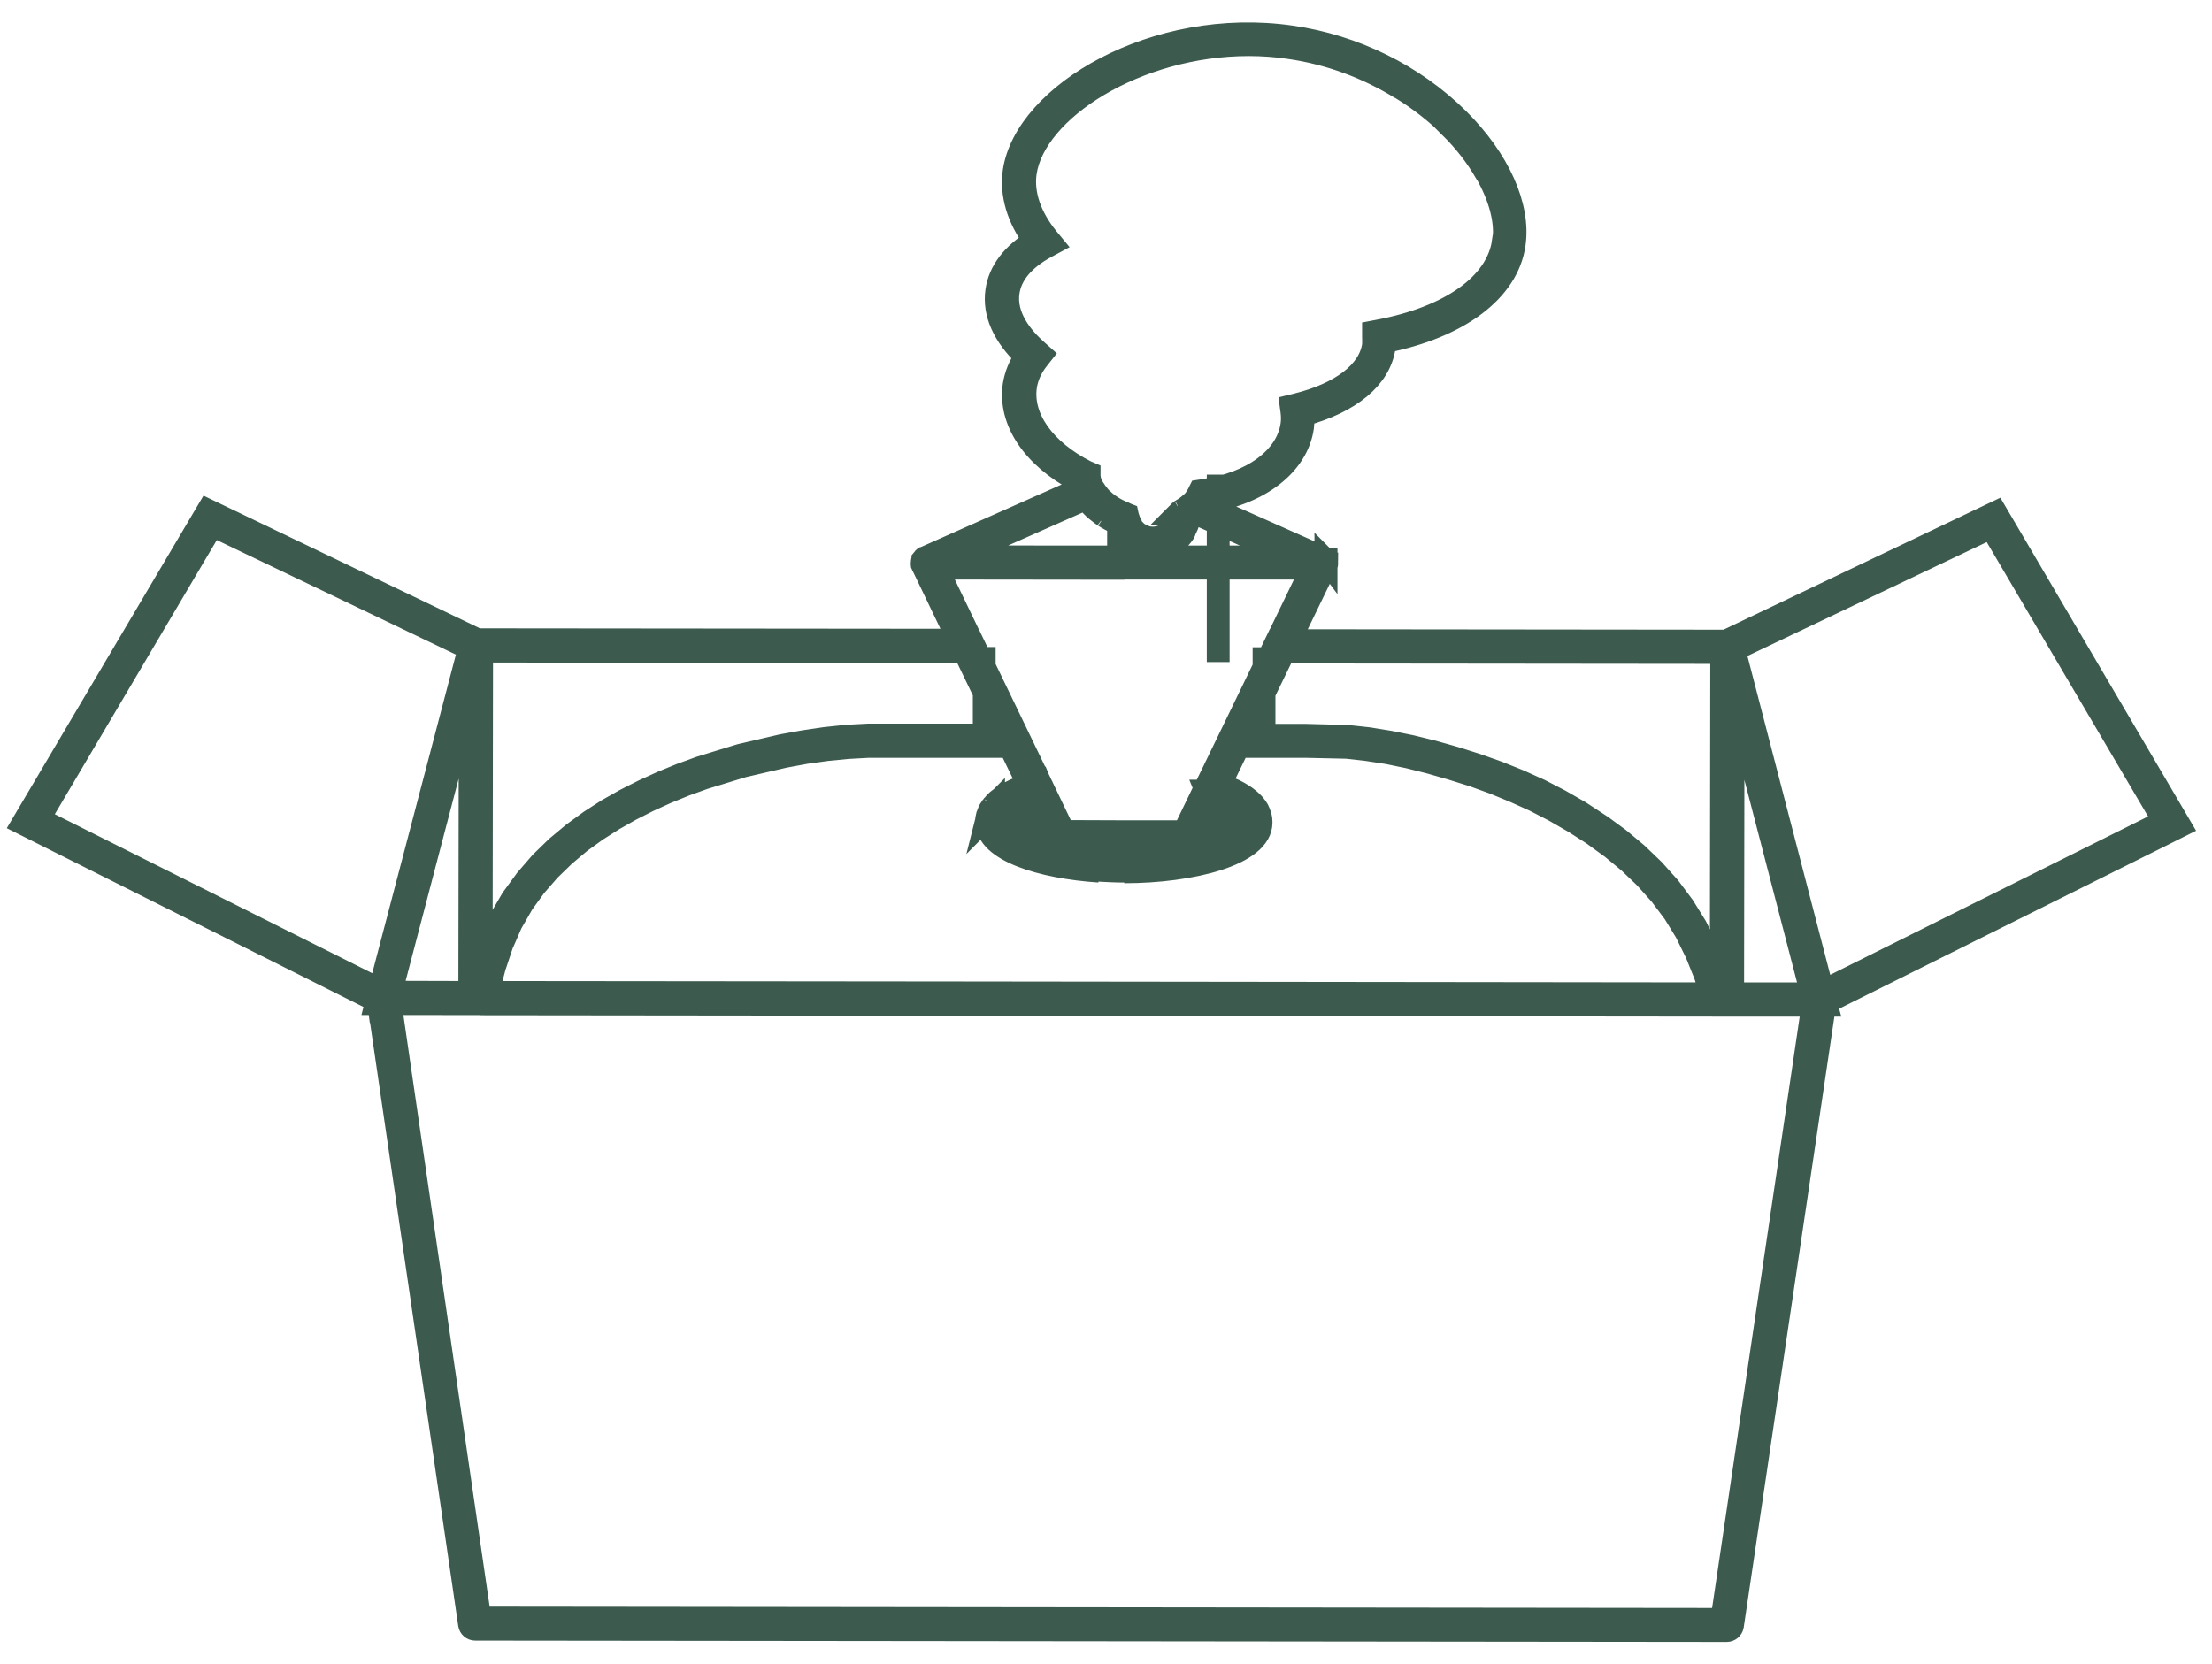 <svg xmlns="http://www.w3.org/2000/svg" fill="none" viewBox="0 0 97 73" height="73" width="97">
<path fill="#3C5B4E" d="M1.7 35.918L9.31 23.038L20.58 28.438L20.68 28.058H20.93L9.12 22.388L1 36.118L16.52 43.898L16.65 43.408L1.7 35.918Z"></path>
<path fill="#3C5B4E" d="M20.6 43.528H20.88L20.93 43.318L21.1 42.658L21.12 28.558H21.06L20.62 30.248L20.6 43.528Z"></path>
<path fill="#3C5B4E" d="M75.48 43.278L75.56 43.508C75.56 43.508 75.57 43.538 75.57 43.548V43.588H75.98L76 30.318L75.56 28.618H75.5L75.48 43.278Z"></path>
<path fill="#3C5B4E" d="M87.52 22.478L75.69 28.118H75.94L76.04 28.498L87.32 23.128L94.9 36.018L79.93 43.478L80.06 43.978L95.6 36.228L87.52 22.478Z"></path>
<path fill="#3C5B4E" d="M75.49 71.028L21.04 70.968L17.11 44.018L45.39 44.048L21.1 44.018H16.61L20.59 71.248C20.61 71.368 20.71 71.458 20.84 71.458L75.72 71.518C75.84 71.518 75.95 71.428 75.97 71.308L80.01 44.088H79.5L75.51 71.028H75.49Z"></path>
<path fill="#3C5B4E" d="M48.34 43.558L21.39 43.528L41.73 43.548L48.34 43.558Z"></path>
<path fill="#3C5B4E" d="M16.52 43.898L16.49 44.018H16.6L16.59 43.938L16.52 43.898Z"></path>
<path fill="#3C5B4E" d="M17.14 43.518L20.62 30.248V28.458L20.58 28.438L16.65 43.408L16.87 43.518L20.6 43.528L17.14 43.518Z"></path>
<path fill="#3C5B4E" d="M68.08 44.078L79.48 44.088H75.39L68.08 44.078Z"></path>
<path fill="#3C5B4E" d="M79.99 44.088H80.09L80.06 43.978L80 44.008L79.99 44.088Z"></path>
<path fill="#3C5B4E" d="M52.92 34.438L52.98 34.318L56 28.098L52.92 34.438Z"></path>
<path fill="#3C5B4E" d="M46.64 36.468L45.11 33.278L45.68 34.478L46.64 36.468Z"></path>
<path fill="#3C5B4E" d="M21.12 28.558L42.29 28.578L42.04 28.078L20.93 28.058L21.12 28.148V28.558Z"></path>
<path fill="#3C5B4E" d="M75.5 28.618V28.208L75.69 28.118L56.55 28.098L56.31 28.598L75.5 28.618Z"></path>
<path fill="#3C5B4E" d="M76 30.318L79.45 43.588H79.71L79.93 43.478L76.04 28.498L76 28.528V30.318Z"></path>
<path fill="#3C5B4E" d="M16.57 43.808C16.56 43.738 16.58 43.658 16.63 43.608C16.68 43.558 16.75 43.518 16.82 43.518H16.88L16.66 43.408L16.53 43.898L16.6 43.928L16.58 43.798L16.57 43.808Z"></path>
<path fill="#3C5B4E" d="M20.68 28.058L20.58 28.438L20.62 28.458V30.248L21.06 28.558H21.12V28.148L20.93 28.058H20.68Z"></path>
<path fill="#3C5B4E" d="M75.5 28.618H75.56L76 30.318V28.528L76.04 28.498L75.94 28.118H75.69L75.5 28.208V28.618Z"></path>
<path fill="#3C5B4E" d="M79.71 43.588H79.77C79.84 43.588 79.91 43.618 79.96 43.678C80.01 43.738 80.03 43.808 80.02 43.878L80 44.008L80.06 43.978L79.93 43.488L79.71 43.598V43.588Z"></path>
<path fill="#3C5B4E" d="M79.88 44.068L79.66 43.618L79.71 43.588H75.97V43.838H75.6C75.6 43.888 75.6 43.948 75.57 43.988C75.52 44.048 75.45 44.088 75.37 44.088H79.97L79.98 44.008L79.86 44.068H79.88Z"></path>
<path fill="#3C5B4E" d="M21.09 44.028C21.01 44.028 20.94 43.998 20.9 43.938C20.86 43.898 20.86 43.838 20.86 43.778H20.61V43.528H16.88L16.93 43.548L16.71 43.998L16.59 43.938V44.018H21.09V44.028Z"></path>
<path fill="#3C5B4E" d="M48.34 43.558L41.73 43.548L75.06 43.588L48.34 43.558Z"></path>
<path fill="#3C5B4E" d="M20.88 43.528H20.6V43.778H20.85C20.85 43.778 20.83 43.748 20.84 43.728L20.88 43.528Z"></path>
<path fill="#3C5B4E" d="M16.62 43.608C16.57 43.658 16.55 43.738 16.56 43.808L16.58 43.938L16.7 43.998L16.92 43.548L16.87 43.518H16.81C16.74 43.518 16.67 43.548 16.62 43.608Z"></path>
<path fill="#3C5B4E" d="M75.63 43.778C75.63 43.778 75.62 43.818 75.62 43.838H75.99V43.588H75.59L75.64 43.778H75.63Z"></path>
<path fill="#3C5B4E" d="M79.88 44.068L80 44.008L80.02 43.878C80.03 43.808 80.01 43.738 79.96 43.678C79.91 43.618 79.84 43.588 79.77 43.588H79.71L79.66 43.618L79.88 44.068Z"></path>
<path fill="#3C5B4E" d="M55.15 35.538C55 35.258 54.69 34.978 54.15 34.708C54.63 34.938 54.97 35.218 55.15 35.538Z"></path>
<path fill="#3C5B4E" d="M43.39 35.598C43.39 35.598 43.41 35.568 43.42 35.548C43.42 35.568 43.4 35.578 43.39 35.598Z"></path>
<path fill="#3C5B4E" d="M45.11 34.438C45.04 34.458 44.98 34.488 44.92 34.508C44.98 34.488 45.05 34.468 45.11 34.448V34.438Z"></path>
<path fill="#3C5B4E" d="M44.5 34.668C44.58 34.628 44.65 34.598 44.74 34.568C44.66 34.598 44.58 34.638 44.5 34.668Z"></path>
<path fill="#3C5B4E" d="M43.54 35.358C43.54 35.358 43.56 35.338 43.57 35.328C43.57 35.338 43.55 35.348 43.54 35.358Z"></path>
<path fill="#3C5B4E" d="M43.3 35.828C43.3 35.828 43.31 35.788 43.32 35.778C43.32 35.798 43.31 35.818 43.3 35.828Z"></path>
<path fill="#3C5B4E" d="M21.39 43.528L21.68 42.418L22.01 41.428L22.42 40.488L22.92 39.618L23.47 38.858L24.09 38.148L24.75 37.508L25.44 36.928L26.16 36.408L26.9 35.938L27.66 35.508L28.43 35.118L29.22 34.758L30.03 34.428L30.86 34.128L32.59 33.598L34.4 33.178L35.32 33.008L36.25 32.878L37.17 32.788L38.09 32.738H44.25L44.01 32.238H42.54V32.488L42.47 32.238H38.08L37.14 32.288L36.19 32.388L35.24 32.528L34.3 32.698L32.46 33.128L30.7 33.668L29.85 33.978L29.02 34.318L28.21 34.688L27.42 35.088L26.64 35.528L25.88 36.018L25.14 36.558L24.42 37.158L23.73 37.828L23.08 38.578L22.51 39.358C22.51 39.358 22.48 39.408 22.47 39.408L21.97 40.268C21.97 40.268 21.95 40.318 21.94 40.328L21.52 41.278L21.18 42.298L21.08 42.678V43.548H21.37L21.39 43.528Z"></path>
<path fill="#3C5B4E" d="M55.17 35.578C55.2 35.638 55.23 35.708 55.25 35.778C55.23 35.718 55.2 35.648 55.17 35.578Z"></path>
<path fill="#3C5B4E" d="M68.08 44.078L48.29 44.058L45.38 44.048L68.08 44.078Z"></path>
<path fill="#3C5B4E" d="M53.81 34.568C53.9 34.598 53.99 34.638 54.07 34.678C53.99 34.638 53.9 34.608 53.81 34.568Z"></path>
<path fill="#3C5B4E" d="M53.48 34.448L54.31 32.738H57.17L57.18 32.488L57.26 32.738L59.06 32.778L59.95 32.878L60.86 33.018L61.78 33.208L62.7 33.438L63.64 33.708L64.6 34.008L65.51 34.338L66.41 34.708L67.3 35.108L68.17 35.558L69.02 36.048L69.85 36.578L70.69 37.188L71.45 37.818L72.16 38.498L72.82 39.238L73.42 40.038L73.94 40.888L74.4 41.828L74.77 42.748L75.05 43.598H75.47V43.298L75.22 42.548L74.83 41.588L74.37 40.648L73.82 39.758L73.2 38.928L72.51 38.158L71.77 37.448L70.99 36.798L70.24 36.248L69.28 35.618L68.41 35.118L67.52 34.658L66.61 34.248L65.69 33.878L64.76 33.548L63.81 33.248L62.82 32.968L61.88 32.738L60.94 32.548L60.01 32.398L59.09 32.298L57.21 32.248H54.53L53.46 34.458C53.49 34.468 53.53 34.478 53.56 34.488C53.53 34.478 53.5 34.468 53.47 34.458L53.48 34.448Z"></path>
<path fill="#3C5B4E" d="M49.31 38.238C52.22 38.238 55.3 37.478 55.3 36.078C55.3 37.488 52.21 38.238 49.3 38.238H49.31Z"></path>
<path fill="#3C5B4E" d="M21.1 42.658L20.93 43.318L20.88 43.528H21.1V42.658Z"></path>
<path fill="#3C5B4E" d="M75.56 43.508L75.48 43.278V43.588H75.58V43.548C75.58 43.548 75.56 43.518 75.56 43.508Z"></path>
<path fill="#3C5B4E" d="M48.29 44.058L21.09 44.028L45.38 44.048L48.29 44.058Z"></path>
<path fill="#3C5B4E" d="M45.68 34.478L45.11 33.278L44.67 32.368L45.68 34.478Z"></path>
<path fill="#3C5B4E" d="M48.29 44.058L68.08 44.078L75.39 44.088L48.29 44.058Z"></path>
<path fill="#3C5B4E" d="M52.9 34.488L52.98 34.318L52.92 34.438L52.9 34.488Z"></path>
<path fill="#3C5B4E" d="M21.39 43.528H21.1L41.73 43.548L21.39 43.528Z"></path>
<path fill="#3C5B4E" d="M75.48 43.588H75.06L21.11 43.528V43.778H20.86C20.86 43.838 20.86 43.888 20.9 43.938C20.95 43.998 21.02 44.028 21.09 44.028L75.4 44.088C75.48 44.088 75.55 44.048 75.6 43.988C75.63 43.948 75.63 43.888 75.63 43.838H75.5V43.588H75.48Z"></path>
<path fill="#3C5B4E" d="M21.1 43.528H20.88L20.84 43.728C20.84 43.748 20.85 43.758 20.85 43.778H21.1V43.528Z"></path>
<path fill="#3C5B4E" d="M75.58 43.588H75.48V43.838H75.61C75.61 43.838 75.63 43.798 75.62 43.778L75.57 43.588H75.58Z"></path>
<path fill="#3C5B4E" d="M52.32 36.838L52.25 36.978H49.3H46.34L46.27 36.838L45.34 34.898C45.34 34.898 45.31 34.908 45.29 34.918C45.08 34.988 44.88 35.058 44.72 35.138C44.7 35.148 44.68 35.158 44.65 35.168C44.48 35.248 44.33 35.338 44.21 35.428C44.2 35.428 44.19 35.448 44.17 35.458C44.05 35.548 43.96 35.648 43.89 35.748C43.89 35.748 43.89 35.768 43.88 35.768C43.82 35.868 43.79 35.968 43.78 36.078C43.78 36.868 46.04 37.748 49.29 37.758H49.31C52.55 37.758 54.8 36.878 54.8 36.098C54.8 35.988 54.76 35.888 54.7 35.788C54.7 35.788 54.7 35.768 54.69 35.768C54.63 35.668 54.53 35.578 54.42 35.488C54.4 35.478 54.39 35.468 54.38 35.448C54.26 35.358 54.12 35.278 53.96 35.198C53.93 35.188 53.91 35.168 53.88 35.158C53.71 35.078 53.52 35.008 53.32 34.948C53.3 34.948 53.28 34.938 53.27 34.928L52.33 36.868L52.32 36.838Z"></path>
<path fill="#3C5B4E" d="M52.31 36.838C52.27 36.928 52.18 36.978 52.09 36.978H52.24L52.31 36.838Z"></path>
<path fill="#3C5B4E" d="M49.29 36.978H46.49C46.39 36.978 46.31 36.918 46.27 36.838L46.34 36.978H49.3H49.29Z"></path>
<path fill="#3C5B4E" d="M44.63 35.158C44.63 35.158 44.67 35.138 44.7 35.128C44.68 35.138 44.66 35.148 44.63 35.158Z"></path>
<path fill="#3C5B4E" d="M43.87 35.748C43.87 35.748 43.87 35.728 43.88 35.728C43.88 35.728 43.88 35.748 43.87 35.748Z"></path>
<path fill="#3C5B4E" d="M44.16 35.448C44.16 35.448 44.18 35.428 44.2 35.418C44.19 35.418 44.18 35.438 44.16 35.448Z"></path>
<path fill="#3C5B4E" d="M54.38 35.418C54.38 35.418 54.41 35.438 54.42 35.458C54.4 35.448 54.39 35.438 54.38 35.418Z"></path>
<path fill="#3C5B4E" d="M53.96 35.178C53.96 35.178 53.91 35.148 53.88 35.138C53.91 35.148 53.94 35.168 53.96 35.178Z"></path>
<path fill="#3C5B4E" d="M45.32 34.888C45.32 34.888 45.29 34.898 45.27 34.908C45.29 34.908 45.3 34.898 45.32 34.888Z"></path>
<path fill="#3C5B4E" d="M54.69 35.738C54.69 35.738 54.69 35.758 54.7 35.758C54.7 35.758 54.7 35.738 54.69 35.738Z"></path>
<path fill="#3C5B4E" d="M53.25 34.898C53.25 34.898 53.29 34.908 53.3 34.918C53.28 34.918 53.27 34.908 53.25 34.898Z"></path>
<path fill="#3C5B4E" d="M43.78 36.068C43.78 36.858 46.04 37.738 49.29 37.748C46.04 37.748 43.78 36.858 43.78 36.068Z"></path>
<path fill="#3C5B4E" d="M55.25 35.778C55.25 35.778 55.26 35.818 55.27 35.838C55.27 35.818 55.26 35.798 55.25 35.778Z"></path>
<path fill="#3C5B4E" d="M54.07 34.678C54.07 34.678 54.13 34.708 54.16 34.718C54.13 34.708 54.1 34.688 54.07 34.678Z"></path>
<path fill="#3C5B4E" d="M44.5 34.668C44.18 34.818 43.93 34.968 43.75 35.128C43.94 34.958 44.2 34.808 44.5 34.668Z"></path>
<path fill="#3C5B4E" d="M53.57 34.478C53.66 34.508 53.73 34.538 53.81 34.568C53.73 34.538 53.65 34.508 53.57 34.478Z"></path>
<path fill="#3C5B4E" d="M55.15 35.538C55.15 35.538 55.16 35.568 55.17 35.578C55.17 35.568 55.16 35.548 55.15 35.538Z"></path>
<path fill="#3C5B4E" d="M43.75 35.138C43.68 35.198 43.62 35.268 43.57 35.328C43.62 35.258 43.68 35.198 43.75 35.138Z"></path>
<path fill="#3C5B4E" d="M43.28 36.068C43.28 35.988 43.29 35.908 43.31 35.838C43.29 35.918 43.28 35.998 43.28 36.068Z"></path>
<path fill="#3C5B4E" d="M51.93 36.478L52.9 34.488L52.62 35.058L51.93 36.478Z"></path>
<path fill="#3C5B4E" d="M46.64 36.468L45.68 34.478V34.488L46.64 36.468Z"></path>
<path fill="#3C5B4E" d="M53.36 34.678C54.47 35.028 55.05 35.528 55.05 36.078C55.05 37.138 52.47 37.998 49.28 37.988C46.1 37.988 43.52 37.118 43.52 36.058C43.52 35.508 44.1 35.008 45.21 34.658L45.1 34.438C45.04 34.458 44.97 34.478 44.91 34.498C44.85 34.518 44.79 34.538 44.73 34.558C44.64 34.588 44.57 34.628 44.49 34.658C44.19 34.798 43.94 34.948 43.74 35.118C43.67 35.178 43.61 35.248 43.56 35.308C43.56 35.318 43.54 35.328 43.53 35.338C43.48 35.398 43.45 35.458 43.41 35.518C43.41 35.538 43.39 35.548 43.38 35.568C43.35 35.628 43.33 35.688 43.31 35.748C43.31 35.768 43.3 35.788 43.29 35.798C43.27 35.878 43.26 35.948 43.26 36.028C43.26 37.258 45.63 37.998 48.18 38.168C48.54 38.188 48.91 38.208 49.28 38.208H49.3C52.21 38.208 55.29 37.448 55.3 36.048C55.3 35.968 55.29 35.888 55.27 35.808C55.27 35.788 55.26 35.768 55.25 35.748C55.23 35.678 55.2 35.618 55.17 35.548C55.17 35.538 55.16 35.518 55.15 35.508C54.97 35.198 54.63 34.918 54.15 34.678C54.12 34.668 54.09 34.648 54.06 34.638C53.98 34.598 53.89 34.568 53.8 34.528C53.72 34.498 53.64 34.468 53.56 34.438C53.53 34.428 53.5 34.418 53.46 34.408L53.35 34.638L53.36 34.678Z"></path>
<path fill="#3C5B4E" d="M44.2 35.418C44.32 35.328 44.47 35.248 44.64 35.158C44.47 35.238 44.32 35.328 44.2 35.418Z"></path>
<path fill="#3C5B4E" d="M53.96 35.178C54.12 35.258 54.27 35.338 54.38 35.428C54.26 35.338 54.12 35.258 53.96 35.178Z"></path>
<path fill="#3C5B4E" d="M44.16 35.448C44.04 35.538 43.95 35.638 43.88 35.738C43.94 35.638 44.04 35.548 44.16 35.448Z"></path>
<path fill="#3C5B4E" d="M49.31 37.738C52.55 37.738 54.8 36.858 54.8 36.078C54.8 36.868 52.54 37.738 49.31 37.738Z"></path>
<path fill="#3C5B4E" d="M53.31 34.918C53.52 34.988 53.71 35.058 53.87 35.128C53.7 35.048 53.51 34.978 53.31 34.918Z"></path>
<path fill="#3C5B4E" d="M54.71 35.768C54.77 35.868 54.81 35.978 54.81 36.078C54.81 35.968 54.77 35.868 54.71 35.768Z"></path>
<path fill="#3C5B4E" d="M43.78 36.058C43.78 35.958 43.82 35.848 43.88 35.748C43.82 35.848 43.78 35.948 43.78 36.058Z"></path>
<path fill="#3C5B4E" d="M43.53 36.068C43.53 37.128 46.11 37.988 49.29 37.998C52.47 37.998 55.05 37.148 55.06 36.088C55.06 35.538 54.48 35.038 53.37 34.688L53.26 34.918C53.26 34.918 53.29 34.928 53.31 34.938C53.52 35.008 53.71 35.078 53.87 35.148C53.9 35.158 53.93 35.178 53.95 35.188C54.11 35.268 54.26 35.348 54.37 35.438C54.39 35.448 54.4 35.458 54.41 35.478C54.52 35.568 54.62 35.658 54.68 35.758C54.68 35.758 54.68 35.778 54.69 35.778C54.75 35.878 54.79 35.988 54.79 36.088C54.79 36.878 52.54 37.748 49.3 37.748H49.27C46.02 37.748 43.76 36.858 43.76 36.068C43.76 35.968 43.8 35.858 43.86 35.758C43.86 35.758 43.86 35.738 43.87 35.738C43.93 35.638 44.03 35.548 44.15 35.448C44.16 35.448 44.17 35.428 44.19 35.418C44.31 35.328 44.46 35.248 44.63 35.158C44.65 35.148 44.67 35.138 44.7 35.128C44.87 35.048 45.06 34.978 45.27 34.908C45.29 34.908 45.3 34.898 45.32 34.888L45.21 34.668C44.1 35.018 43.52 35.518 43.52 36.068H43.53Z"></path>
<path fill="#3C5B4E" d="M58.15 24.598C58.15 24.598 58.17 24.678 58.16 24.718C58.16 24.678 58.16 24.638 58.15 24.598Z"></path>
<path fill="#3C5B4E" d="M41.08 24.918H40.68C40.57 24.918 40.48 24.838 40.45 24.738C40.45 24.748 40.45 24.768 40.45 24.778L42.04 28.088H42.6L41.08 24.928V24.918Z"></path>
<path fill="#3C5B4E" d="M57.93 24.938H57.53L56 28.098H56.55L58.15 24.798C58.15 24.788 58.15 24.778 58.15 24.758C58.12 24.858 58.03 24.938 57.92 24.938H57.93Z"></path>
<path fill="#3C5B4E" d="M40.47 24.528C40.47 24.528 40.47 24.538 40.47 24.548C40.49 24.508 40.53 24.468 40.58 24.438C40.54 24.458 40.5 24.488 40.47 24.528Z"></path>
<path fill="#3C5B4E" d="M58.14 24.548C58.14 24.548 58.08 24.478 58.04 24.458C58.09 24.478 58.12 24.518 58.15 24.558C58.15 24.558 58.15 24.558 58.15 24.548H58.14Z"></path>
<path fill="#3C5B4E" d="M45.11 34.438L44.7 33.588L44.28 32.728L45.11 34.438Z"></path>
<path fill="#3C5B4E" d="M40.44 24.698C40.44 24.698 40.44 24.608 40.46 24.568C40.44 24.608 40.44 24.658 40.44 24.698Z"></path>
<path fill="#3C5B4E" d="M52.98 34.318L53.93 32.368C53.97 32.278 54.06 32.228 54.15 32.228H54.54L56.31 28.588L56.55 28.088H56L52.98 34.318Z"></path>
<path fill="#3C5B4E" d="M42.29 28.578L44.05 32.228H44.45C44.54 32.228 44.63 32.288 44.67 32.368L42.6 28.078H42.04L42.28 28.578H42.29Z"></path>
<path fill="#3C5B4E" d="M53.19 34.358C53.29 34.388 53.38 34.418 53.47 34.448L54.54 32.238H54.15C54.05 32.238 53.97 32.288 53.93 32.378L52.98 34.328L52.9 34.498C52.95 34.388 53.08 34.338 53.19 34.368V34.358Z"></path>
<path fill="#3C5B4E" d="M44.28 32.728L44.7 33.588L45.11 34.438C45.2 34.408 45.29 34.378 45.39 34.348C45.5 34.318 45.63 34.368 45.68 34.478L44.66 32.368C44.62 32.278 44.53 32.228 44.44 32.228H44.04L44.28 32.728Z"></path>
<path fill="#3C5B4E" d="M45.68 34.488C45.71 34.558 45.71 34.628 45.68 34.698C45.66 34.748 45.61 34.778 45.55 34.808L46.47 36.728H52.08L53.01 34.818C52.96 34.788 52.91 34.758 52.88 34.708C52.85 34.638 52.85 34.568 52.88 34.498L51.92 36.488H46.63L45.67 34.498L45.68 34.488Z"></path>
<path fill="#3C5B4E" d="M45.46 34.588L45.56 34.798C45.61 34.768 45.66 34.748 45.69 34.688C45.72 34.618 45.72 34.548 45.69 34.478C45.64 34.368 45.51 34.308 45.4 34.348C45.3 34.378 45.21 34.408 45.12 34.438L45.23 34.658C45.31 34.628 45.39 34.608 45.47 34.578L45.46 34.588Z"></path>
<path fill="#3C5B4E" d="M52.89 34.698C52.91 34.748 52.96 34.778 53.02 34.808L53.12 34.598C53.21 34.618 53.28 34.648 53.36 34.678L53.47 34.448C53.38 34.418 53.29 34.388 53.19 34.358C53.07 34.328 52.95 34.378 52.9 34.488C52.87 34.558 52.87 34.638 52.9 34.698H52.89Z"></path>
<path fill="#3C5B4E" d="M52.31 36.838H52.32L53.25 34.898L52.31 36.838Z"></path>
<path fill="#3C5B4E" d="M45.33 34.888L46.26 36.828C46.3 36.908 46.39 36.968 46.48 36.968H52.08C52.17 36.968 52.26 36.918 52.3 36.828L53.24 34.888C53.17 34.868 53.11 34.848 53.04 34.828C53.02 34.828 53.02 34.808 53.01 34.798L52.08 36.718H46.47L45.55 34.788C45.54 34.788 45.53 34.818 45.51 34.818C45.44 34.838 45.38 34.858 45.31 34.878L45.33 34.888Z"></path>
<path fill="#3C5B4E" d="M45.33 34.888L45.22 34.668L45.32 34.888H45.33Z"></path>
<path fill="#3C5B4E" d="M53.25 34.898L53.36 34.668C53.28 34.638 53.2 34.618 53.12 34.588L53.02 34.798C53.02 34.798 53.04 34.828 53.05 34.828C53.12 34.848 53.18 34.868 53.25 34.888V34.898Z"></path>
<path fill="#3C5B4E" d="M45.53 34.828C45.53 34.828 45.55 34.808 45.57 34.798L45.47 34.588C45.38 34.608 45.31 34.638 45.23 34.668L45.34 34.898C45.41 34.878 45.47 34.858 45.54 34.838L45.53 34.828Z"></path>
<path fill="#3C5B4E" d="M65.92 10.618C65.65 12.468 63.6 13.928 60.44 14.518L60.23 14.558V14.778C60.24 14.898 60.23 15.018 60.23 15.138C60.06 16.318 58.82 17.268 56.83 17.758L56.62 17.808L56.65 18.028C56.68 18.258 56.68 18.458 56.65 18.648C56.44 20.088 54.91 21.218 52.74 21.518L52.61 21.538L52.55 21.658C52.48 21.798 52.38 21.938 52.27 22.058C52.34 21.988 52.45 21.958 52.55 22.008L52.6 22.028C52.66 21.938 52.74 21.868 52.78 21.768C54.99 21.458 56.67 20.288 56.9 18.688C56.93 18.458 56.93 18.228 56.9 18.008C58.9 17.508 60.29 16.508 60.48 15.178C60.5 15.038 60.5 14.908 60.5 14.768C63.64 14.188 65.89 12.698 66.19 10.658C66.3 9.888 66.14 9.018 65.74 8.128L65.16 7.558C65.78 8.638 66.07 9.718 65.94 10.618H65.92Z"></path>
<path fill="#3C5B4E" d="M49.46 22.708C49.46 22.708 49.49 22.808 49.51 22.868C49.51 22.868 49.51 22.898 49.52 22.908C49.49 22.838 49.46 22.778 49.45 22.708H49.46Z"></path>
<path fill="#3C5B4E" d="M63.6 5.568C64.24 6.198 64.76 6.878 65.15 7.558L65.73 8.128C64.93 6.328 63.17 4.458 60.78 3.208L61.46 3.878C62.24 4.358 62.96 4.918 63.61 5.558L63.6 5.568Z"></path>
<path fill="#3C5B4E" d="M49.68 23.838C49.75 23.888 49.82 23.938 49.89 23.968C49.81 23.938 49.75 23.888 49.68 23.838Z"></path>
<path fill="#3C5B4E" d="M47.93 21.428C48 21.558 48.09 21.678 48.19 21.788C47.95 21.518 47.79 21.208 47.76 20.888V20.748L47.62 20.688C45.79 19.758 44.78 18.338 44.97 16.958C45.03 16.538 45.21 16.128 45.51 15.748L45.66 15.558L45.48 15.398C44.81 14.808 44.05 13.878 44.21 12.808C44.32 12.038 44.89 11.358 45.87 10.828L46.13 10.688L45.94 10.458C45.17 9.508 44.83 8.508 44.96 7.578C45.36 4.818 49.83 1.958 54.76 1.958C55.35 1.958 55.94 1.998 56.54 2.088C58.29 2.338 59.96 2.958 61.43 3.868L60.75 3.198C59.51 2.548 58.1 2.058 56.57 1.838C50.65 0.978 45.16 4.378 44.71 7.538C44.56 8.578 44.95 9.628 45.74 10.608C44.73 11.148 44.08 11.888 43.95 12.768C43.81 13.738 44.33 14.718 45.3 15.578C44.99 15.978 44.78 16.418 44.71 16.908C44.49 18.438 45.63 19.948 47.49 20.888C47.5 21.028 47.54 21.158 47.59 21.298C47.71 21.248 47.85 21.298 47.91 21.408L47.93 21.428Z"></path>
<path fill="#3C5B4E" d="M51.91 23.348C51.91 23.348 51.93 23.268 51.95 23.238C51.93 23.278 51.93 23.318 51.91 23.348Z"></path>
<path fill="#3C5B4E" d="M50.37 23.588C50.27 23.568 50.18 23.538 50.1 23.498C50.19 23.538 50.28 23.568 50.37 23.588Z"></path>
<path fill="#3C5B4E" d="M48.62 22.158C48.51 22.088 48.42 22.008 48.33 21.918C48.42 21.998 48.51 22.078 48.62 22.158Z"></path>
<path fill="#3C5B4E" d="M48.3 22.548C48.3 22.548 48.39 22.608 48.43 22.638C48.39 22.608 48.34 22.578 48.3 22.548Z"></path>
<path fill="#3C5B4E" d="M51.65 22.538L51.63 22.668C51.59 22.958 51.43 23.218 51.2 23.398C51.44 23.218 51.59 22.958 51.63 22.668C51.64 22.588 51.69 22.458 51.76 22.418C51.77 22.418 51.78 22.398 51.8 22.388C51.79 22.388 51.78 22.408 51.76 22.418L51.64 22.538H51.65Z"></path>
<path fill="#3C5B4E" d="M49.3 22.518C49.38 22.548 49.45 22.618 49.46 22.708L49.43 22.568L49.3 22.518Z"></path>
<path fill="#3C5B4E" d="M49.69 23.178C49.69 23.178 49.69 23.178 49.68 23.168C49.68 23.168 49.68 23.168 49.69 23.178Z"></path>
<path fill="#3C5B4E" d="M49.95 23.418C49.95 23.418 49.89 23.378 49.86 23.348C49.89 23.378 49.92 23.398 49.95 23.418Z"></path>
<path fill="#3C5B4E" d="M51.01 24.038C51.01 24.038 51.07 24.018 51.09 24.008C51.06 24.018 51.03 24.028 51.01 24.038Z"></path>
<path fill="#3C5B4E" d="M50.54 24.108C50.54 24.108 50.56 24.108 50.57 24.108C50.48 24.108 50.4 24.108 50.31 24.098C50.29 24.098 50.27 24.088 50.25 24.078C50.27 24.078 50.29 24.088 50.31 24.098C50.39 24.108 50.47 24.118 50.54 24.118V24.108Z"></path>
<path fill="#3C5B4E" d="M47.86 22.168C47.86 22.168 47.82 22.108 47.79 22.078C47.81 22.108 47.83 22.138 47.86 22.168Z"></path>
<path fill="#3C5B4E" d="M47.61 21.318C47.56 21.188 47.53 21.048 47.51 20.908C45.65 19.968 44.51 18.448 44.73 16.928C44.8 16.438 45.01 15.998 45.32 15.598C44.35 14.738 43.83 13.748 43.97 12.788C44.1 11.908 44.75 11.168 45.76 10.628C44.97 9.658 44.58 8.598 44.73 7.558C45.19 4.398 50.67 0.998 56.59 1.858C58.12 2.078 59.53 2.568 60.77 3.218C63.16 4.468 64.92 6.338 65.72 8.138C66.11 9.018 66.28 9.888 66.17 10.668C65.87 12.698 63.62 14.198 60.48 14.778C60.48 14.918 60.48 15.048 60.46 15.188C60.27 16.518 58.88 17.528 56.88 18.018C56.91 18.248 56.91 18.468 56.88 18.698C56.65 20.308 54.97 21.468 52.76 21.778C52.72 21.868 52.64 21.948 52.58 22.038L52.82 22.148C52.82 22.148 52.9 22.058 52.92 22.008C55.24 21.648 56.89 20.368 57.12 18.728C57.14 18.558 57.15 18.388 57.14 18.198C59.22 17.638 60.51 16.558 60.7 15.218C60.71 15.138 60.72 15.058 60.72 14.988C63.99 14.338 66.11 12.738 66.4 10.708C66.64 9.048 65.72 6.998 63.94 5.228C62 3.308 59.4 2.018 56.62 1.618C50.66 0.758 44.96 4.148 44.47 7.528C44.33 8.518 44.64 9.568 45.37 10.558C44.41 11.148 43.83 11.898 43.71 12.758C43.57 13.728 44.01 14.718 44.98 15.638C44.71 16.038 44.54 16.458 44.47 16.898C44.24 18.458 45.31 20.048 47.26 21.078C47.28 21.198 47.33 21.308 47.37 21.418L47.58 21.328L47.61 21.318Z"></path>
<path fill="#3C5B4E" d="M49.05 23.048C49.05 23.048 49.02 22.968 49.01 22.938C49.01 22.938 48.99 22.938 48.99 22.928C48.99 22.928 49 22.928 49.01 22.928C49.02 22.968 49.05 22.998 49.06 23.038L49.05 23.048Z"></path>
<path fill="#3C5B4E" d="M41.86 24.418L47.62 21.868C47.67 21.948 47.74 22.018 47.8 22.098C47.62 21.888 47.49 21.658 47.41 21.418L40.59 24.448C40.62 24.428 40.66 24.418 40.7 24.418H41.88H41.86Z"></path>
<path fill="#3C5B4E" d="M48.77 22.258C48.72 22.228 48.67 22.188 48.62 22.158C48.67 22.198 48.72 22.228 48.77 22.258Z"></path>
<path fill="#3C5B4E" d="M48.33 21.918C48.33 21.918 48.24 21.838 48.2 21.788C48.24 21.838 48.29 21.878 48.33 21.918Z"></path>
<path fill="#3C5B4E" d="M40.43 24.718C40.43 24.718 40.43 24.718 40.43 24.738C40.43 24.728 40.43 24.718 40.43 24.698C40.43 24.698 40.43 24.708 40.43 24.718Z"></path>
<path fill="#3C5B4E" d="M40.45 24.568C40.45 24.568 40.45 24.558 40.45 24.548C40.45 24.548 40.45 24.558 40.45 24.568Z"></path>
<path fill="#3C5B4E" d="M40.68 24.918H41.08H49.31C49.17 24.918 49.06 24.818 49.06 24.678V24.428H40.68C40.64 24.428 40.61 24.438 40.57 24.458C40.52 24.478 40.48 24.518 40.46 24.568C40.46 24.568 40.46 24.578 40.46 24.588C40.44 24.628 40.44 24.668 40.44 24.718C40.44 24.728 40.44 24.738 40.44 24.758C40.47 24.868 40.56 24.938 40.67 24.938L40.68 24.918Z"></path>
<path fill="#3C5B4E" d="M49.53 22.898C49.53 22.898 49.52 22.868 49.52 22.858C49.5 22.798 49.48 22.748 49.47 22.698C49.45 22.608 49.39 22.538 49.31 22.508C49.12 22.438 48.94 22.348 48.78 22.248C48.73 22.218 48.68 22.178 48.63 22.148C48.53 22.078 48.43 21.998 48.34 21.908C48.29 21.868 48.25 21.828 48.21 21.778C48.11 21.658 48.02 21.538 47.95 21.418C47.89 21.298 47.75 21.258 47.63 21.308C47.85 21.928 48.44 22.458 49.23 22.748V22.768C49.24 22.768 49.25 22.748 49.26 22.748C49.37 22.728 49.48 22.788 49.53 22.888V22.898Z"></path>
<path fill="#3C5B4E" d="M47.86 22.168C47.99 22.308 48.14 22.428 48.3 22.548C48.34 22.578 48.39 22.608 48.43 22.638C48.6 22.748 48.78 22.848 48.98 22.928C48.98 22.928 49 22.928 49 22.938C49.01 22.978 49.03 23.008 49.04 23.048V22.998C49.04 22.888 49.11 22.808 49.21 22.768V22.748C48.42 22.468 47.83 21.928 47.61 21.308L47.4 21.398C47.49 21.638 47.61 21.868 47.79 22.078C47.81 22.108 47.83 22.138 47.86 22.168Z"></path>
<path fill="#3C5B4E" d="M58.17 24.738V24.718C58.17 24.728 58.17 24.748 58.17 24.758C58.17 24.758 58.18 24.748 58.18 24.738H58.17Z"></path>
<path fill="#3C5B4E" d="M52.12 22.798C52.25 22.718 52.37 22.628 52.48 22.538L56.75 24.438H54.91H57.93C57.97 24.438 58 24.448 58.04 24.468L52.83 22.148C52.66 22.408 52.43 22.638 52.13 22.808L52.12 22.798Z"></path>
<path fill="#3C5B4E" d="M58.14 24.568C58.14 24.568 58.14 24.588 58.15 24.598C58.15 24.588 58.15 24.578 58.14 24.568Z"></path>
<path fill="#3C5B4E" d="M51.91 23.348C51.81 23.518 51.67 23.668 51.5 23.788C51.66 23.668 51.8 23.518 51.91 23.348Z"></path>
<path fill="#3C5B4E" d="M50.37 23.588C50.37 23.588 50.38 23.588 50.39 23.588C50.39 23.588 50.38 23.588 50.37 23.588Z"></path>
<path fill="#3C5B4E" d="M52.25 22.058C52.12 22.188 51.97 22.298 51.8 22.388C51.97 22.298 52.12 22.178 52.25 22.058Z"></path>
<path fill="#3C5B4E" d="M51.01 24.038C50.87 24.078 50.72 24.108 50.57 24.108C50.72 24.108 50.86 24.078 51.01 24.038Z"></path>
<path fill="#3C5B4E" d="M49.68 23.838C49.68 23.838 49.59 23.788 49.55 23.758C49.55 23.758 49.64 23.818 49.68 23.838Z"></path>
<path fill="#3C5B4E" d="M49.89 23.968C50 24.018 50.13 24.058 50.25 24.078C50.12 24.058 50 24.018 49.89 23.968Z"></path>
<path fill="#3C5B4E" d="M50.09 23.508C50.04 23.488 49.99 23.448 49.95 23.418C50 23.448 50.04 23.478 50.09 23.508Z"></path>
<path fill="#3C5B4E" d="M49.85 23.348C49.79 23.298 49.73 23.238 49.68 23.168C49.73 23.238 49.78 23.298 49.85 23.348Z"></path>
<path fill="#3C5B4E" d="M49.53 22.908C49.57 22.998 49.61 23.088 49.67 23.168C49.62 23.088 49.57 23.008 49.53 22.918V22.908Z"></path>
<path fill="#3C5B4E" d="M54.91 24.428H49.55V24.668C49.55 24.738 49.52 24.798 49.48 24.848C49.43 24.898 49.37 24.918 49.3 24.918H57.52L57.92 24.928C58.03 24.928 58.12 24.848 58.15 24.748C58.15 24.738 58.15 24.718 58.15 24.708C58.15 24.668 58.15 24.628 58.14 24.588C58.14 24.578 58.14 24.568 58.13 24.558C58.11 24.518 58.07 24.478 58.02 24.458C57.99 24.438 57.95 24.428 57.91 24.428H54.89H54.91Z"></path>
<path fill="#3C5B4E" d="M52.25 22.058C52.13 22.188 51.98 22.298 51.8 22.388C51.79 22.388 51.78 22.408 51.76 22.418C51.69 22.458 51.64 22.588 51.63 22.668C51.59 22.958 51.43 23.218 51.2 23.398C50.96 23.578 50.68 23.648 50.38 23.608C50.38 23.608 50.37 23.608 50.36 23.608C50.26 23.588 50.17 23.558 50.09 23.518C50.04 23.498 49.99 23.458 49.95 23.428C49.92 23.408 49.88 23.388 49.86 23.358C49.8 23.308 49.74 23.248 49.69 23.178C49.69 23.178 49.69 23.178 49.68 23.168C49.62 23.088 49.57 23.008 49.54 22.908C49.55 22.948 49.56 22.988 49.56 23.008V23.418C49.76 23.638 50.03 23.808 50.35 23.848C51.09 23.958 51.78 23.438 51.89 22.698C51.89 22.678 51.89 22.658 51.89 22.638C52.19 22.488 52.41 22.268 52.58 22.028L52.53 22.008C52.43 21.968 52.32 21.988 52.25 22.058Z"></path>
<path fill="#3C5B4E" d="M51.89 22.638C51.89 22.638 51.89 22.678 51.89 22.698C51.78 23.438 51.1 23.948 50.35 23.848C50.03 23.798 49.76 23.638 49.56 23.418V23.758C49.56 23.758 49.64 23.818 49.69 23.838C49.76 23.888 49.83 23.938 49.9 23.968C50.01 24.018 50.14 24.058 50.26 24.078C50.28 24.078 50.3 24.088 50.32 24.098C50.41 24.108 50.5 24.108 50.58 24.108C50.73 24.108 50.88 24.078 51.02 24.038C51.05 24.038 51.08 24.018 51.1 24.008C51.24 23.958 51.38 23.888 51.51 23.798C51.67 23.678 51.81 23.528 51.92 23.358C51.94 23.328 51.94 23.278 51.96 23.248C52.03 23.108 52.1 22.968 52.13 22.808C52.43 22.628 52.65 22.398 52.83 22.148L52.59 22.038C52.41 22.278 52.19 22.498 51.9 22.648L51.89 22.638Z"></path>
<path fill="#3C5B4E" d="M49.55 23.758C49.32 23.578 49.15 23.338 49.05 23.058V23.288V24.428H49.55V23.758Z"></path>
<path fill="#3C5B4E" d="M49.48 24.848C49.48 24.848 49.55 24.738 49.55 24.668V24.418H49.05V24.668C49.05 24.808 49.16 24.918 49.3 24.918C49.37 24.918 49.43 24.888 49.48 24.848Z"></path>
<path fill="#3C5B4E" d="M49.55 23.748V23.408C49.39 23.228 49.27 23.008 49.22 22.768C49.12 22.808 49.05 22.888 49.05 22.998V23.048C49.15 23.328 49.32 23.568 49.55 23.748Z"></path>
<path fill="#3C5B4E" d="M49.55 23.008C49.55 23.008 49.54 22.938 49.53 22.908C49.48 22.808 49.37 22.738 49.26 22.768C49.25 22.768 49.24 22.778 49.23 22.788C49.28 23.028 49.4 23.248 49.56 23.428V23.018L49.55 23.008Z"></path>
<path stroke="#3C5B4E" d="M20.58 28.438L9.31 23.038L1.7 35.918L16.65 43.408M20.58 28.438L20.68 28.058H20.93M20.58 28.438L20.62 28.458V30.248M20.58 28.438L16.65 43.408M20.93 28.058L9.12 22.388L1 36.118L16.52 43.898M20.93 28.058L42.04 28.078M20.93 28.058L21.12 28.148V28.558M16.52 43.898L16.65 43.408M16.52 43.898L16.49 44.018H16.6L16.59 43.938M16.52 43.898L16.59 43.938M16.65 43.408L16.87 43.518M20.6 43.528H20.88M20.6 43.528L20.62 30.248M20.6 43.528L16.87 43.518M20.6 43.528L17.14 43.518L20.62 30.248M20.6 43.528V43.778H20.85M20.88 43.528L20.93 43.318L21.1 42.658M20.88 43.528L20.84 43.728M20.88 43.528H21.1M21.1 42.658L21.12 28.558M21.1 42.658V43.528M21.12 28.558H21.06L20.62 30.248M21.12 28.558L42.29 28.578M75.48 43.278L75.56 43.508M75.48 43.278L75.5 28.618M75.48 43.278V43.588M75.56 43.508C75.56 43.508 75.57 43.538 75.57 43.548V43.588M75.56 43.508C75.56 43.518 75.58 43.548 75.58 43.548V43.588M75.57 43.588H75.98L76 30.318M75.57 43.588L75.62 43.778C75.63 43.798 75.61 43.838 75.61 43.838H75.48V43.588M75.57 43.588H75.58M76 30.318L75.56 28.618H75.5M76 30.318L79.45 43.588H79.71M76 30.318V28.528L76.04 28.498M75.5 28.618V28.208L75.69 28.118M75.5 28.618L56.31 28.598L56.55 28.098M75.69 28.118L87.52 22.478L95.6 36.228L80.06 43.978M75.69 28.118H75.94L76.04 28.498M75.69 28.118L56.55 28.098M76.04 28.498L87.32 23.128L94.9 36.018L79.93 43.478M76.04 28.498L79.93 43.478M79.93 43.478L80.06 43.978M79.93 43.478L79.71 43.588M80.06 43.978L80.09 44.088H79.99L80 44.008M80.06 43.978L80 44.008M80.06 43.978L79.93 43.488L79.71 43.598V43.588M75.98 43.59L79.45 43.594M48.34 43.558L75.06 43.588M48.34 43.558L21.39 43.528M48.34 43.558L41.73 43.548M75.06 43.588L41.73 43.548M75.06 43.588H75.48M75.06 43.588L21.11 43.528V43.778H20.86M75.591 43.659L75.97 43.533M44.67 32.368L42.6 28.078H42.04M44.67 32.368L45.11 33.278M44.67 32.368L45.68 34.478M44.67 32.368C44.63 32.288 44.54 32.228 44.45 32.228H44.05L42.29 28.578M21.39 43.528L41.73 43.548M21.39 43.528L21.68 42.418L22.01 41.428L22.42 40.488L22.92 39.618L23.47 38.858L24.09 38.148L24.75 37.508L25.44 36.928L26.16 36.408L26.9 35.938L27.66 35.508L28.43 35.118L29.22 34.758L30.03 34.428L30.86 34.128L32.59 33.598L34.4 33.178L35.32 33.008L36.25 32.878L37.17 32.788L38.09 32.738H44.25L44.01 32.238H42.54V32.488L42.47 32.238H38.08L37.14 32.288L36.19 32.388L35.24 32.528L34.3 32.698L32.46 33.128L30.7 33.668L29.85 33.978L29.02 34.318L28.21 34.688L27.42 35.088L26.64 35.528L25.88 36.018L25.14 36.558L24.42 37.158L23.73 37.828L23.08 38.578L22.51 39.358C22.51 39.358 22.48 39.408 22.47 39.408L21.97 40.268C21.97 40.268 21.95 40.318 21.94 40.328L21.52 41.278L21.18 42.298L21.08 42.678V43.548H21.37L21.39 43.528ZM21.39 43.528H21.1M41.73 43.548L21.1 43.528M16.59 43.938L16.71 43.998L16.93 43.548L16.88 43.528H20.61V43.778H20.86M16.59 43.938V44.018H21.09V44.028M16.87 43.518L16.92 43.548L16.7 43.998L16.58 43.938L16.56 43.808C16.55 43.738 16.57 43.658 16.62 43.608C16.67 43.548 16.74 43.518 16.81 43.518H16.87ZM68.08 44.078L79.48 44.088H75.39M68.08 44.078L75.39 44.088M68.08 44.078L48.29 44.058M68.08 44.078L45.38 44.048M75.39 44.088L48.29 44.058M80 44.008L80.02 43.878C80.03 43.808 80.01 43.738 79.96 43.678C79.91 43.618 79.84 43.588 79.77 43.588H79.71M80 44.008L79.88 44.068M52.92 34.438L52.98 34.318M52.92 34.438L56 28.098M52.92 34.438L52.9 34.488M52.98 34.318L56 28.098M52.98 34.318L52.9 34.488M52.98 34.318L53.93 32.368C53.97 32.278 54.06 32.228 54.15 32.228H54.54L56.31 28.588L56.55 28.088H56L52.98 34.318ZM56 28.098L57.53 24.938H57.93H57.92C58.03 24.938 58.12 24.858 58.15 24.758C58.15 24.778 58.15 24.788 58.15 24.798L56.55 28.098M56 28.098H56.55M46.64 36.468L45.11 33.278M46.64 36.468L45.68 34.478M46.64 36.468L45.68 34.488M46.64 36.468L49.29 36.478H51.93M45.11 33.278L45.68 34.478M45.68 34.478V34.488M45.68 34.478C45.63 34.368 45.5 34.318 45.39 34.348C45.29 34.378 45.2 34.408 45.11 34.438M45.68 34.478L44.66 32.368C44.62 32.278 44.53 32.228 44.44 32.228H44.04L44.28 32.728M42.29 28.578L42.04 28.078M42.29 28.578H42.28L42.04 28.078M51.93 36.478L52.62 35.058L52.9 34.488M51.93 36.478L52.9 34.488M79.71 43.588L79.66 43.618L79.88 44.068M79.71 43.588H75.97V43.838H75.6C75.6 43.888 75.6 43.948 75.57 43.988C75.52 44.048 75.45 44.088 75.37 44.088H79.97L79.98 44.008L79.86 44.068H79.88M20.601 43.522L20.881 43.522M21.09 44.028C21.01 44.028 20.94 43.998 20.9 43.938M21.09 44.028L48.29 44.058M21.09 44.028L45.38 44.048M21.09 44.028C21.02 44.028 20.95 43.998 20.9 43.938M21.09 44.028L75.4 44.088C75.48 44.088 75.55 44.048 75.6 43.988C75.63 43.948 75.63 43.888 75.63 43.838H75.5V43.588H75.48M20.9 43.938C20.86 43.898 20.86 43.838 20.86 43.778M20.9 43.938C20.86 43.888 20.86 43.838 20.86 43.778M20.85 43.778C20.85 43.778 20.83 43.748 20.84 43.728M20.85 43.778C20.85 43.758 20.84 43.748 20.84 43.728M20.85 43.778H21.1V43.528M55.15 35.538C55 35.258 54.69 34.978 54.15 34.708C54.63 34.938 54.97 35.218 55.15 35.538ZM55.15 35.538C55.15 35.538 55.16 35.568 55.17 35.578M55.15 35.538C55.16 35.548 55.17 35.568 55.17 35.578M43.39 35.598C43.39 35.598 43.41 35.568 43.42 35.548M43.39 35.598C43.4 35.578 43.42 35.568 43.42 35.548M43.39 35.598C43.36 35.658 43.34 35.718 43.32 35.778M43.42 35.548C43.45 35.488 43.49 35.428 43.54 35.368M45.11 34.438C45.04 34.458 44.98 34.488 44.92 34.508M45.11 34.438V34.448C45.05 34.468 44.98 34.488 44.92 34.508M45.11 34.438L44.7 33.588L44.28 32.728M45.11 34.438L44.28 32.728M45.11 34.438L45.22 34.668M44.92 34.508L44.74 34.568M44.5 34.668C44.58 34.628 44.65 34.598 44.74 34.568M44.5 34.668C44.58 34.638 44.66 34.598 44.74 34.568M44.5 34.668C44.18 34.818 43.93 34.968 43.75 35.128C43.94 34.958 44.2 34.808 44.5 34.668ZM43.57 35.328C43.56 35.338 43.54 35.358 43.54 35.358C43.55 35.348 43.57 35.338 43.57 35.328ZM43.57 35.328C43.62 35.268 43.68 35.198 43.75 35.138C43.68 35.198 43.62 35.258 43.57 35.328ZM43.32 35.778C43.31 35.788 43.3 35.828 43.3 35.828C43.31 35.818 43.32 35.798 43.32 35.778ZM55.17 35.578C55.2 35.638 55.23 35.708 55.25 35.778M55.17 35.578C55.2 35.648 55.23 35.718 55.25 35.778M55.25 35.778C55.25 35.778 55.26 35.818 55.27 35.838M55.25 35.778C55.26 35.798 55.27 35.818 55.27 35.838M48.29 44.058L45.38 44.048M53.81 34.568C53.9 34.598 53.99 34.638 54.07 34.678M53.81 34.568C53.9 34.608 53.99 34.638 54.07 34.678M53.81 34.568C53.73 34.538 53.66 34.508 53.57 34.478C53.65 34.508 53.73 34.538 53.81 34.568ZM54.07 34.678C54.07 34.678 54.13 34.708 54.16 34.718C54.13 34.708 54.1 34.688 54.07 34.678ZM55.27 35.838C55.29 35.918 55.3 35.998 55.3 36.078M55.3 36.078C55.3 37.478 52.22 38.238 49.31 38.238H49.3C52.21 38.238 55.3 37.488 55.3 36.078ZM52.9 34.488C52.95 34.378 53.07 34.328 53.19 34.358M52.9 34.488C52.87 34.558 52.87 34.638 52.9 34.698H52.89C52.91 34.748 52.96 34.778 53.02 34.808L53.12 34.598C53.21 34.618 53.28 34.648 53.36 34.678M75.48 43.588H75.58M75.076 43.672L75.466 43.516M75.481 43.589L75.581 43.589M20.894 43.486L21.098 43.568M52.32 36.838L52.25 36.978H49.3M52.32 36.838L52.33 36.868L53.27 34.928C53.28 34.938 53.3 34.948 53.32 34.948C53.52 35.008 53.71 35.078 53.88 35.158C53.91 35.168 53.93 35.188 53.96 35.198C54.12 35.278 54.26 35.358 54.38 35.448C54.39 35.468 54.4 35.478 54.42 35.488C54.53 35.578 54.63 35.668 54.69 35.768C54.7 35.768 54.7 35.788 54.7 35.788C54.76 35.888 54.8 35.988 54.8 36.098C54.8 36.878 52.55 37.758 49.31 37.758H49.29C46.04 37.748 43.78 36.868 43.78 36.078C43.79 35.968 43.82 35.868 43.88 35.768C43.89 35.768 43.89 35.748 43.89 35.748C43.96 35.648 44.05 35.548 44.17 35.458C44.19 35.448 44.2 35.428 44.21 35.428C44.33 35.338 44.48 35.248 44.65 35.168C44.68 35.158 44.7 35.148 44.72 35.138C44.88 35.058 45.08 34.988 45.29 34.918C45.31 34.908 45.34 34.898 45.34 34.898M52.32 36.838L53.25 34.898M52.32 36.838H52.31M49.3 36.978H46.34L46.27 36.838M49.3 36.978H49.29M46.27 36.838L45.34 34.898M46.27 36.838C46.31 36.918 46.39 36.978 46.49 36.978H49.29M45.34 34.898L45.23 34.668C45.31 34.638 45.38 34.608 45.47 34.588L45.57 34.798C45.55 34.808 45.53 34.828 45.53 34.828L45.54 34.838C45.47 34.858 45.41 34.878 45.34 34.898ZM52.31 36.838C52.27 36.928 52.18 36.978 52.09 36.978M52.31 36.838L52.24 36.978H52.09M52.31 36.838L53.25 34.898M52.09 36.978H49.29M44.63 35.158C44.63 35.158 44.67 35.138 44.7 35.128M44.63 35.158C44.66 35.148 44.68 35.138 44.7 35.128M44.63 35.158C44.46 35.248 44.31 35.328 44.19 35.418C44.17 35.428 44.16 35.448 44.15 35.448C44.03 35.548 43.93 35.638 43.87 35.738C43.86 35.738 43.86 35.758 43.86 35.758C43.8 35.858 43.76 35.968 43.76 36.068C43.76 36.858 46.02 37.748 49.27 37.748H49.3C52.54 37.748 54.79 36.878 54.79 36.088C54.79 35.988 54.75 35.878 54.69 35.778C54.68 35.778 54.68 35.758 54.68 35.758C54.62 35.658 54.52 35.568 54.41 35.478C54.4 35.458 54.39 35.448 54.37 35.438C54.26 35.348 54.11 35.268 53.95 35.188C53.93 35.178 53.9 35.158 53.87 35.148C53.71 35.078 53.52 35.008 53.31 34.938C53.29 34.928 53.26 34.918 53.26 34.918L53.37 34.688C54.48 35.038 55.06 35.538 55.06 36.088C55.05 37.148 52.47 37.998 49.29 37.998C46.11 37.988 43.53 37.128 43.53 36.068H43.52C43.52 35.518 44.1 35.018 45.21 34.668L45.32 34.888M44.63 35.158C44.65 35.148 44.67 35.138 44.7 35.128M44.7 35.128C44.87 35.048 45.06 34.978 45.27 34.908M44.16 35.448C44.16 35.448 44.18 35.428 44.2 35.418M44.16 35.448C44.18 35.438 44.19 35.418 44.2 35.418M44.16 35.448C44.04 35.538 43.95 35.638 43.88 35.738C43.94 35.638 44.04 35.548 44.16 35.448ZM44.2 35.418C44.32 35.328 44.47 35.248 44.64 35.158C44.47 35.238 44.32 35.328 44.2 35.418ZM54.42 35.458C54.41 35.438 54.38 35.418 54.38 35.418C54.39 35.438 54.4 35.448 54.42 35.458ZM54.42 35.458C54.53 35.548 54.63 35.638 54.69 35.738M53.96 35.178C53.96 35.178 53.91 35.148 53.88 35.138C53.91 35.148 53.94 35.168 53.96 35.178ZM53.96 35.178C54.12 35.258 54.27 35.338 54.38 35.428C54.26 35.338 54.12 35.258 53.96 35.178ZM45.32 34.888C45.32 34.888 45.29 34.898 45.27 34.908M45.32 34.888C45.3 34.898 45.29 34.908 45.27 34.908M45.32 34.888H45.33M45.32 34.888L45.22 34.668M54.69 35.738C54.69 35.738 54.69 35.758 54.7 35.758C54.7 35.758 54.7 35.738 54.69 35.738ZM53.25 34.898C53.25 34.898 53.29 34.908 53.3 34.918C53.28 34.918 53.27 34.908 53.25 34.898ZM53.25 34.898L53.36 34.678M53.25 34.898L53.36 34.668C53.28 34.638 53.2 34.618 53.12 34.588L53.02 34.798C53.02 34.798 53.04 34.828 53.05 34.828C53.12 34.848 53.18 34.868 53.25 34.888V34.898ZM43.28 36.068C43.28 35.988 43.29 35.908 43.31 35.838C43.29 35.918 43.28 35.998 43.28 36.068ZM43.28 36.068C43.28 37.298 45.65 38.038 48.2 38.208M45.68 34.488C45.71 34.558 45.71 34.628 45.68 34.698C45.66 34.748 45.61 34.778 45.55 34.808L46.47 36.728H52.08L53.01 34.818C52.96 34.788 52.91 34.758 52.88 34.708C52.85 34.638 52.85 34.568 52.88 34.498L51.92 36.488H46.63L45.67 34.498L45.68 34.488ZM53.36 34.678C54.47 35.028 55.05 35.528 55.05 36.078C55.05 37.138 52.47 37.998 49.28 37.988C46.1 37.988 43.52 37.118 43.52 36.058C43.52 35.508 44.1 35.008 45.21 34.658L45.1 34.438C45.04 34.458 44.97 34.478 44.91 34.498C44.85 34.518 44.79 34.538 44.73 34.558C44.64 34.588 44.57 34.628 44.49 34.658C44.19 34.798 43.94 34.948 43.74 35.118C43.67 35.178 43.61 35.248 43.56 35.308C43.56 35.318 43.54 35.328 43.53 35.338C43.48 35.398 43.45 35.458 43.41 35.518C43.41 35.538 43.39 35.548 43.38 35.568C43.35 35.628 43.33 35.688 43.31 35.748C43.31 35.768 43.3 35.788 43.29 35.798C43.27 35.878 43.26 35.948 43.26 36.028C43.26 37.258 45.63 37.998 48.18 38.168C48.54 38.188 48.91 38.208 49.28 38.208H49.3C52.21 38.208 55.29 37.448 55.3 36.048C55.3 35.968 55.29 35.888 55.27 35.808C55.27 35.788 55.26 35.768 55.25 35.748C55.23 35.678 55.2 35.618 55.17 35.548C55.17 35.538 55.16 35.518 55.15 35.508C54.97 35.198 54.63 34.918 54.15 34.678C54.12 34.668 54.09 34.648 54.06 34.638C53.98 34.598 53.89 34.568 53.8 34.528C53.72 34.498 53.64 34.468 53.56 34.438C53.53 34.428 53.5 34.418 53.46 34.408L53.35 34.638L53.36 34.678ZM53.36 34.678L53.47 34.448M43.16 28.378V32.428M58.15 24.598C58.15 24.598 58.17 24.678 58.16 24.718C58.16 24.678 58.16 24.638 58.15 24.598ZM58.15 24.598C58.14 24.588 58.14 24.568 58.14 24.568C58.15 24.578 58.15 24.588 58.15 24.598ZM41.854 24.421L49.054 24.43M41.08 24.918H40.68M41.08 24.918V24.928L42.6 28.088H42.04L40.45 24.778C40.45 24.768 40.45 24.748 40.45 24.738C40.48 24.838 40.57 24.918 40.68 24.918M41.08 24.918L49.3 24.928M41.08 24.918H49.31C49.17 24.918 49.06 24.818 49.06 24.678V24.428H40.68C40.64 24.428 40.61 24.438 40.57 24.458C40.52 24.478 40.48 24.518 40.46 24.568M40.68 24.918L40.67 24.938C40.56 24.938 40.47 24.868 40.44 24.758C40.44 24.738 40.44 24.728 40.44 24.718C40.44 24.668 40.44 24.628 40.46 24.588C40.46 24.578 40.46 24.568 40.46 24.568M49.55 24.428H54.91H54.89H57.91C57.95 24.428 57.99 24.438 58.02 24.458C58.07 24.478 58.11 24.518 58.13 24.558C58.14 24.568 58.14 24.578 58.14 24.588C58.15 24.628 58.15 24.668 58.15 24.708C58.15 24.718 58.15 24.738 58.15 24.748C58.12 24.848 58.03 24.928 57.92 24.928L57.52 24.918H49.3M49.55 24.428V24.668M49.55 24.428H49.05V23.288M49.55 24.428V23.758M55.43 28.388V32.438M40.46 24.568C40.44 24.608 40.44 24.698 40.44 24.698C40.44 24.658 40.44 24.608 40.46 24.568ZM44.16 32.198V32.758M53.47 34.448L54.54 32.238H54.15C54.05 32.238 53.97 32.288 53.93 32.378L52.98 34.328L52.9 34.498C52.95 34.388 53.08 34.338 53.19 34.368V34.358M53.47 34.448C53.38 34.418 53.29 34.388 53.19 34.358M45.33 34.888L46.26 36.828C46.3 36.908 46.39 36.968 46.48 36.968H52.08C52.17 36.968 52.26 36.918 52.3 36.828L53.24 34.888C53.17 34.868 53.11 34.848 53.04 34.828C53.02 34.828 53.02 34.808 53.01 34.798L52.08 36.718H46.47L45.55 34.788C45.54 34.788 45.53 34.818 45.51 34.818C45.44 34.838 45.38 34.858 45.31 34.878L45.33 34.888ZM45.33 34.888L45.22 34.668M49.46 22.708C49.46 22.708 49.49 22.808 49.51 22.868C49.51 22.868 49.51 22.898 49.52 22.908C49.49 22.838 49.46 22.778 49.45 22.708H49.46ZM49.46 22.708C49.45 22.618 49.38 22.548 49.3 22.518M49.46 22.708L49.43 22.568L49.3 22.518M49.68 23.838C49.75 23.888 49.82 23.938 49.89 23.968M49.68 23.838C49.75 23.888 49.81 23.938 49.89 23.968M49.68 23.838C49.68 23.838 49.59 23.788 49.55 23.758M49.68 23.838C49.64 23.818 49.55 23.758 49.55 23.758M49.89 23.968C50 24.018 50.13 24.058 50.25 24.078M49.89 23.968C50 24.018 50.12 24.058 50.25 24.078M51.91 23.348C51.91 23.348 51.93 23.268 51.95 23.238M51.91 23.348C51.93 23.318 51.93 23.278 51.95 23.238M51.91 23.348C51.81 23.518 51.67 23.668 51.5 23.788M51.91 23.348C51.8 23.518 51.66 23.668 51.5 23.788M51.95 23.238C52.02 23.098 52.09 22.958 52.12 22.798M50.37 23.588C50.27 23.568 50.18 23.538 50.1 23.498C50.19 23.538 50.28 23.568 50.37 23.588ZM50.37 23.588C50.37 23.588 50.38 23.588 50.39 23.588M50.37 23.588C50.38 23.588 50.39 23.588 50.39 23.588M48.62 22.158C48.51 22.088 48.42 22.008 48.33 21.918M48.62 22.158C48.51 22.078 48.42 21.998 48.33 21.918M48.62 22.158C48.67 22.188 48.72 22.228 48.77 22.258M48.62 22.158C48.67 22.198 48.72 22.228 48.77 22.258M48.33 21.918C48.33 21.918 48.24 21.838 48.2 21.788C48.24 21.838 48.29 21.878 48.33 21.918ZM48.3 22.548C48.3 22.548 48.39 22.608 48.43 22.638M48.3 22.548C48.34 22.578 48.39 22.608 48.43 22.638M48.3 22.548C48.14 22.428 47.99 22.308 47.86 22.168M48.43 22.638C48.6 22.748 48.78 22.848 48.98 22.928C48.98 22.928 49 22.928 49 22.938C49.01 22.978 49.03 23.008 49.04 23.048V22.998C49.04 22.888 49.11 22.808 49.21 22.768V22.748C48.42 22.468 47.83 21.928 47.61 21.308L47.4 21.398C47.49 21.638 47.61 21.868 47.79 22.078M51.63 22.668L51.65 22.538H51.64L51.76 22.418M51.63 22.668C51.59 22.958 51.43 23.218 51.2 23.398M51.63 22.668C51.59 22.958 51.44 23.218 51.2 23.398M51.63 22.668C51.64 22.588 51.69 22.458 51.76 22.418M51.2 23.398C50.96 23.578 50.68 23.648 50.38 23.608C50.38 23.608 50.37 23.608 50.36 23.608C50.26 23.588 50.17 23.558 50.09 23.518C50.04 23.498 49.99 23.458 49.95 23.428C49.92 23.408 49.88 23.388 49.86 23.358C49.8 23.308 49.74 23.248 49.69 23.178M51.76 22.418C51.77 22.418 51.78 22.398 51.8 22.388M51.76 22.418C51.78 22.408 51.79 22.388 51.8 22.388M51.8 22.388C51.97 22.298 52.12 22.188 52.25 22.058M51.8 22.388C51.97 22.298 52.12 22.178 52.25 22.058M51.8 22.388C51.98 22.298 52.13 22.188 52.25 22.058M49.3 22.518C49.11 22.448 48.93 22.358 48.77 22.258M49.69 23.178C49.69 23.178 49.69 23.178 49.68 23.168M49.69 23.178C49.68 23.168 49.68 23.168 49.68 23.168M49.68 23.168C49.73 23.238 49.79 23.298 49.85 23.348C49.78 23.298 49.73 23.238 49.68 23.168ZM49.68 23.168C49.62 23.088 49.57 23.008 49.54 22.908C49.55 22.948 49.56 22.988 49.56 23.008V23.418M49.95 23.418C49.95 23.418 49.89 23.378 49.86 23.348C49.89 23.378 49.92 23.398 49.95 23.418ZM49.95 23.418C49.99 23.448 50.04 23.488 50.09 23.508C50.04 23.478 50 23.448 49.95 23.418ZM51.01 24.038C51.01 24.038 51.07 24.018 51.09 24.008C51.06 24.018 51.03 24.028 51.01 24.038ZM51.01 24.038C50.87 24.078 50.72 24.108 50.57 24.108M51.01 24.038C50.86 24.078 50.72 24.108 50.57 24.108M50.57 24.108C50.56 24.108 50.54 24.108 50.54 24.108V24.118C50.47 24.118 50.39 24.108 50.31 24.098M50.57 24.108C50.48 24.108 50.4 24.108 50.31 24.098M50.31 24.098C50.29 24.098 50.27 24.088 50.25 24.078M50.31 24.098C50.29 24.088 50.27 24.078 50.25 24.078M47.86 22.168C47.86 22.168 47.82 22.108 47.79 22.078M47.86 22.168C47.83 22.138 47.81 22.108 47.79 22.078M49.05 23.048C49.05 23.048 49.02 22.968 49.01 22.938C49.01 22.938 48.99 22.938 48.99 22.928M49.05 23.048L49.06 23.038C49.05 22.998 49.02 22.968 49.01 22.928C49 22.928 48.99 22.928 48.99 22.928M49.05 23.048V23.288M49.05 23.048V22.998C49.05 22.888 49.12 22.808 49.22 22.768C49.27 23.008 49.39 23.228 49.55 23.408V23.748C49.32 23.568 49.15 23.328 49.05 23.048ZM48.99 22.928C48.79 22.848 48.61 22.748 48.44 22.638M49.05 23.288V23.058C49.15 23.338 49.32 23.578 49.55 23.758M49.399 24.388L49.699 23.789M52.12 22.798C52.25 22.718 52.37 22.628 52.48 22.538L56.75 24.438H54.91H57.93C57.97 24.438 58 24.448 58.04 24.468L52.83 22.148M52.12 22.798L52.13 22.808M52.83 22.148C52.66 22.408 52.43 22.638 52.13 22.808M52.83 22.148C52.65 22.398 52.43 22.628 52.13 22.808M52.83 22.148L52.59 22.038C52.41 22.278 52.19 22.498 51.9 22.648L51.89 22.638M52.13 22.808C52.1 22.968 52.03 23.108 51.96 23.248C51.94 23.278 51.94 23.328 51.92 23.358C51.81 23.528 51.67 23.678 51.51 23.798C51.38 23.888 51.24 23.958 51.1 24.008C51.08 24.018 51.05 24.038 51.02 24.038C50.88 24.078 50.73 24.108 50.58 24.108C50.5 24.108 50.41 24.108 50.32 24.098C50.3 24.088 50.28 24.078 50.26 24.078C50.14 24.058 50.01 24.018 49.9 23.968C49.83 23.938 49.76 23.888 49.69 23.838C49.64 23.818 49.56 23.758 49.56 23.758V23.418M53.42 20.818V29.038M51.5 23.788C51.37 23.878 51.23 23.948 51.09 23.998M50.39 23.588C50.69 23.628 50.97 23.558 51.21 23.378M52.25 22.058C52.32 21.988 52.43 21.968 52.53 22.008L52.58 22.028C52.41 22.268 52.19 22.488 51.89 22.638M49.53 22.908C49.57 22.998 49.61 23.088 49.67 23.168C49.62 23.088 49.57 23.008 49.53 22.918V22.908ZM49.53 22.908C49.54 22.938 49.55 23.008 49.55 23.008L49.56 23.018V23.428C49.4 23.248 49.28 23.028 49.23 22.788C49.24 22.778 49.25 22.768 49.26 22.768C49.37 22.738 49.48 22.808 49.53 22.908ZM49.55 24.668C49.55 24.738 49.52 24.798 49.48 24.848M49.55 24.668C49.55 24.738 49.48 24.848 49.48 24.848M49.55 24.668V24.418H49.05V24.668C49.05 24.808 49.16 24.918 49.3 24.918M49.48 24.848C49.43 24.898 49.37 24.918 49.3 24.918M49.48 24.848C49.43 24.888 49.37 24.918 49.3 24.918M49.56 23.418C49.76 23.638 50.03 23.808 50.35 23.848M49.56 23.418C49.76 23.638 50.03 23.798 50.35 23.848M50.35 23.848C51.09 23.958 51.78 23.438 51.89 22.698M50.35 23.848C51.1 23.948 51.78 23.438 51.89 22.698M51.89 22.698C51.89 22.678 51.89 22.658 51.89 22.638M51.89 22.698C51.89 22.678 51.89 22.638 51.89 22.638M75.49 71.028L21.04 70.968L17.11 44.018L45.39 44.048L21.1 44.018H16.61L20.59 71.248C20.61 71.368 20.71 71.458 20.84 71.458L75.72 71.518C75.84 71.518 75.95 71.428 75.97 71.308L80.01 44.088H79.5L75.51 71.028H75.49ZM16.57 43.808C16.56 43.738 16.58 43.658 16.63 43.608C16.68 43.558 16.75 43.518 16.82 43.518H16.88L16.66 43.408L16.53 43.898L16.6 43.928L16.58 43.798L16.57 43.808ZM75.63 43.778C75.63 43.778 75.62 43.818 75.62 43.838H75.99V43.588H75.59L75.64 43.778H75.63ZM53.48 34.448L54.31 32.738H57.17L57.18 32.488L57.26 32.738L59.06 32.778L59.95 32.878L60.86 33.018L61.78 33.208L62.7 33.438L63.64 33.708L64.6 34.008L65.51 34.338L66.41 34.708L67.3 35.108L68.17 35.558L69.02 36.048L69.85 36.578L70.69 37.188L71.45 37.818L72.16 38.498L72.82 39.238L73.42 40.038L73.94 40.888L74.4 41.828L74.77 42.748L75.05 43.598H75.47V43.298L75.22 42.548L74.83 41.588L74.37 40.648L73.82 39.758L73.2 38.928L72.51 38.158L71.77 37.448L70.99 36.798L70.24 36.248L69.28 35.618L68.41 35.118L67.52 34.658L66.61 34.248L65.69 33.878L64.76 33.548L63.81 33.248L62.82 32.968L61.88 32.738L60.94 32.548L60.01 32.398L59.09 32.298L57.21 32.248H54.53L53.46 34.458C53.49 34.468 53.53 34.478 53.56 34.488C53.53 34.478 53.5 34.468 53.47 34.458L53.48 34.448ZM43.87 35.748C43.87 35.748 43.87 35.728 43.88 35.728C43.88 35.728 43.88 35.748 43.87 35.748ZM43.78 36.068C43.78 36.858 46.04 37.738 49.29 37.748C46.04 37.748 43.78 36.858 43.78 36.068ZM49.31 37.738C52.55 37.738 54.8 36.858 54.8 36.078C54.8 36.868 52.54 37.738 49.31 37.738ZM53.31 34.918C53.52 34.988 53.71 35.058 53.87 35.128C53.7 35.048 53.51 34.978 53.31 34.918ZM54.71 35.768C54.77 35.868 54.81 35.978 54.81 36.078C54.81 35.968 54.77 35.868 54.71 35.768ZM43.78 36.058C43.78 35.958 43.82 35.848 43.88 35.748C43.82 35.848 43.78 35.948 43.78 36.058ZM40.47 24.528C40.47 24.528 40.47 24.538 40.47 24.548C40.49 24.508 40.53 24.468 40.58 24.438C40.54 24.458 40.5 24.488 40.47 24.528ZM58.14 24.548C58.14 24.548 58.08 24.478 58.04 24.458C58.09 24.478 58.12 24.518 58.15 24.558C58.15 24.558 58.15 24.558 58.15 24.548H58.14ZM45.46 34.588L45.56 34.798C45.61 34.768 45.66 34.748 45.69 34.688C45.72 34.618 45.72 34.548 45.69 34.478C45.64 34.368 45.51 34.308 45.4 34.348C45.3 34.378 45.21 34.408 45.12 34.438L45.23 34.658C45.31 34.628 45.39 34.608 45.47 34.578L45.46 34.588ZM65.92 10.618C65.65 12.468 63.6 13.928 60.44 14.518L60.23 14.558V14.778C60.24 14.898 60.23 15.018 60.23 15.138C60.06 16.318 58.82 17.268 56.83 17.758L56.62 17.808L56.65 18.028C56.68 18.258 56.68 18.458 56.65 18.648C56.44 20.088 54.91 21.218 52.74 21.518L52.61 21.538L52.55 21.658C52.48 21.798 52.38 21.938 52.27 22.058C52.34 21.988 52.45 21.958 52.55 22.008L52.6 22.028C52.66 21.938 52.74 21.868 52.78 21.768C54.99 21.458 56.67 20.288 56.9 18.688C56.93 18.458 56.93 18.228 56.9 18.008C58.9 17.508 60.29 16.508 60.48 15.178C60.5 15.038 60.5 14.908 60.5 14.768C63.64 14.188 65.89 12.698 66.19 10.658C66.3 9.888 66.14 9.018 65.74 8.128L65.16 7.558C65.78 8.638 66.07 9.718 65.94 10.618H65.92ZM63.6 5.568C64.24 6.198 64.76 6.878 65.15 7.558L65.73 8.128C64.93 6.328 63.17 4.458 60.78 3.208L61.46 3.878C62.24 4.358 62.96 4.918 63.61 5.558L63.6 5.568ZM47.93 21.428C48 21.558 48.09 21.678 48.19 21.788C47.95 21.518 47.79 21.208 47.76 20.888V20.748L47.62 20.688C45.79 19.758 44.78 18.338 44.97 16.958C45.03 16.538 45.21 16.128 45.51 15.748L45.66 15.558L45.48 15.398C44.81 14.808 44.05 13.878 44.21 12.808C44.32 12.038 44.89 11.358 45.87 10.828L46.13 10.688L45.94 10.458C45.17 9.508 44.83 8.508 44.96 7.578C45.36 4.818 49.83 1.958 54.76 1.958C55.35 1.958 55.94 1.998 56.54 2.088C58.29 2.338 59.96 2.958 61.43 3.868L60.75 3.198C59.51 2.548 58.1 2.058 56.57 1.838C50.65 0.978 45.16 4.378 44.71 7.538C44.56 8.578 44.95 9.628 45.74 10.608C44.73 11.148 44.08 11.888 43.95 12.768C43.81 13.738 44.33 14.718 45.3 15.578C44.99 15.978 44.78 16.418 44.71 16.908C44.49 18.438 45.63 19.948 47.49 20.888C47.5 21.028 47.54 21.158 47.59 21.298C47.71 21.248 47.85 21.298 47.91 21.408L47.93 21.428ZM47.61 21.318C47.56 21.188 47.53 21.048 47.51 20.908C45.65 19.968 44.51 18.448 44.73 16.928C44.8 16.438 45.01 15.998 45.32 15.598C44.35 14.738 43.83 13.748 43.97 12.788C44.1 11.908 44.75 11.168 45.76 10.628C44.97 9.658 44.58 8.598 44.73 7.558C45.19 4.398 50.67 0.998 56.59 1.858C58.12 2.078 59.53 2.568 60.77 3.218C63.16 4.468 64.92 6.338 65.72 8.138C66.11 9.018 66.28 9.888 66.17 10.668C65.87 12.698 63.62 14.198 60.48 14.778C60.48 14.918 60.48 15.048 60.46 15.188C60.27 16.518 58.88 17.528 56.88 18.018C56.91 18.248 56.91 18.468 56.88 18.698C56.65 20.308 54.97 21.468 52.76 21.778C52.72 21.868 52.64 21.948 52.58 22.038L52.82 22.148C52.82 22.148 52.9 22.058 52.92 22.008C55.24 21.648 56.89 20.368 57.12 18.728C57.14 18.558 57.15 18.388 57.14 18.198C59.22 17.638 60.51 16.558 60.7 15.218C60.71 15.138 60.72 15.058 60.72 14.988C63.99 14.338 66.11 12.738 66.4 10.708C66.64 9.048 65.72 6.998 63.94 5.228C62 3.308 59.4 2.018 56.62 1.618C50.66 0.758 44.96 4.148 44.47 7.528C44.33 8.518 44.64 9.568 45.37 10.558C44.41 11.148 43.83 11.898 43.71 12.758C43.57 13.728 44.01 14.718 44.98 15.638C44.71 16.038 44.54 16.458 44.47 16.898C44.24 18.458 45.31 20.048 47.26 21.078C47.28 21.198 47.33 21.308 47.37 21.418L47.58 21.328L47.61 21.318ZM41.86 24.418L47.62 21.868C47.67 21.948 47.74 22.018 47.8 22.098C47.62 21.888 47.49 21.658 47.41 21.418L40.59 24.448C40.62 24.428 40.66 24.418 40.7 24.418H41.88H41.86ZM40.43 24.718C40.43 24.718 40.43 24.718 40.43 24.738C40.43 24.728 40.43 24.718 40.43 24.698C40.43 24.698 40.43 24.708 40.43 24.718ZM40.45 24.568C40.45 24.568 40.45 24.558 40.45 24.548C40.45 24.548 40.45 24.558 40.45 24.568ZM49.53 22.898C49.53 22.898 49.52 22.868 49.52 22.858C49.5 22.798 49.48 22.748 49.47 22.698C49.45 22.608 49.39 22.538 49.31 22.508C49.12 22.438 48.94 22.348 48.78 22.248C48.73 22.218 48.68 22.178 48.63 22.148C48.53 22.078 48.43 21.998 48.34 21.908C48.29 21.868 48.25 21.828 48.21 21.778C48.11 21.658 48.02 21.538 47.95 21.418C47.89 21.298 47.75 21.258 47.63 21.308C47.85 21.928 48.44 22.458 49.23 22.748V22.768C49.24 22.768 49.25 22.748 49.26 22.748C49.37 22.728 49.48 22.788 49.53 22.888V22.898ZM58.17 24.738V24.718C58.17 24.728 58.17 24.748 58.17 24.758C58.17 24.758 58.18 24.748 58.18 24.738H58.17Z"></path>
</svg>
